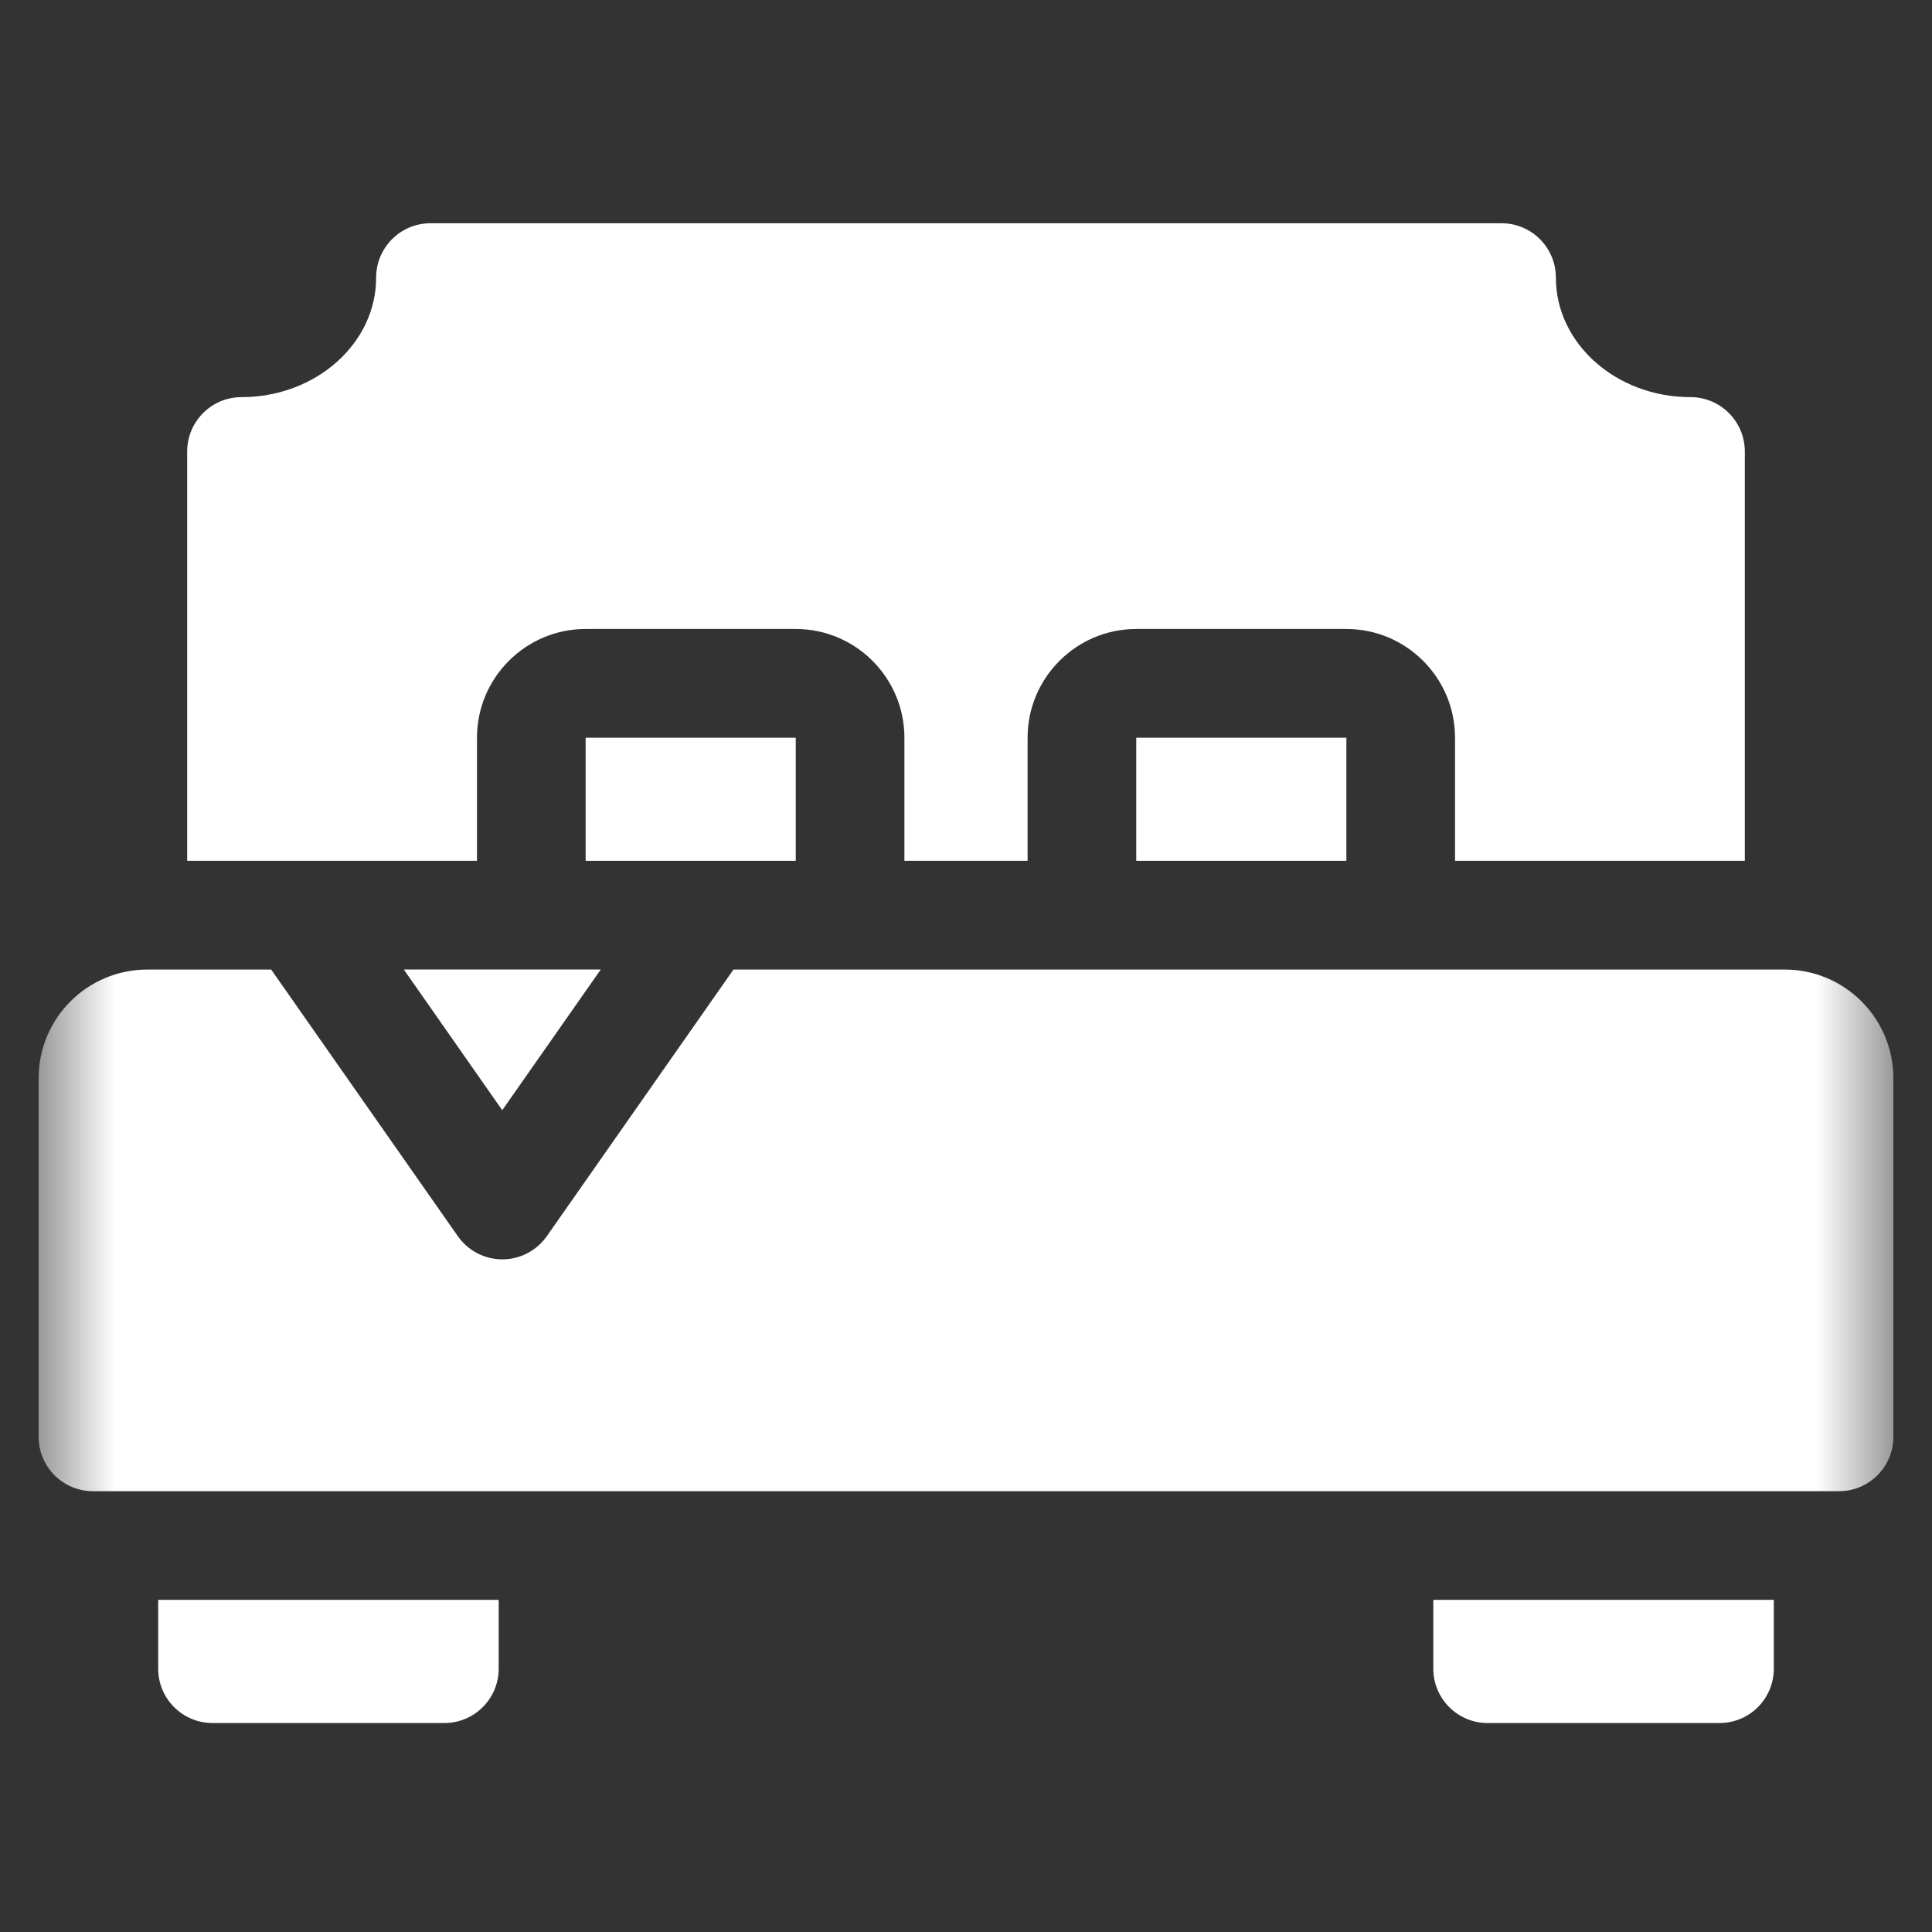 <svg width="25" height="25" viewBox="0 0 25 25" fill="none" xmlns="http://www.w3.org/2000/svg">
<rect x="0" y="0" width="25" height="25" fill="#333333" stroke="none"/>
<path d="M7.578 11.139H10.297V9.546H7.578V11.139Z" fill="white"/>
<path d="M14.703 11.139H17.422V9.546H14.703V11.139Z" fill="white"/>
<mask id="mask0_1761_5375" style="mask-type:luminance" maskUnits="userSpaceOnUse" x="0" y="0" width="25" height="25">
<path d="M0.5 0.593H24.5V24.593H0.5V0.593Z" fill="white"/>
</mask>
<g mask="url(#mask0_1761_5375)">
<path d="M21.875 5.139C20.914 5.139 20.133 4.445 20.133 3.593C20.133 3.204 19.818 2.889 19.43 2.889H5.57C5.182 2.889 4.867 3.204 4.867 3.593C4.867 4.445 4.086 5.139 3.125 5.139C2.737 5.139 2.422 5.454 2.422 5.843V11.139H6.172V9.546C6.172 8.77 6.803 8.139 7.578 8.139H10.297C11.072 8.139 11.703 8.77 11.703 9.546V11.139H13.297V9.546C13.297 8.77 13.928 8.139 14.703 8.139H17.422C18.197 8.139 18.828 8.77 18.828 9.546V11.139H22.578V5.843C22.578 5.454 22.263 5.139 21.875 5.139Z" fill="white"/>
<path d="M7.774 12.545H5.225L6.499 14.366L7.774 12.545Z" fill="white"/>
<path d="M1.203 19.296H23.797C24.185 19.296 24.5 18.981 24.5 18.593V13.952C24.5 13.175 23.87 12.546 23.094 12.546H9.491L7.076 15.996C6.944 16.184 6.729 16.296 6.5 16.296C6.271 16.296 6.056 16.184 5.924 15.996L3.509 12.546H1.906C1.13 12.546 0.5 13.175 0.5 13.952V18.593C0.5 18.981 0.815 19.296 1.203 19.296Z" fill="white"/>
<path d="M2.047 20.702V21.593C2.047 21.981 2.362 22.296 2.75 22.296H5.75C6.138 22.296 6.453 21.981 6.453 21.593V20.702H2.047Z" fill="white"/>
<path d="M18.547 20.702V21.593C18.547 21.981 18.862 22.296 19.25 22.296H22.25C22.638 22.296 22.953 21.981 22.953 21.593V20.702H18.547Z" fill="white"/>
</g>
</svg>
